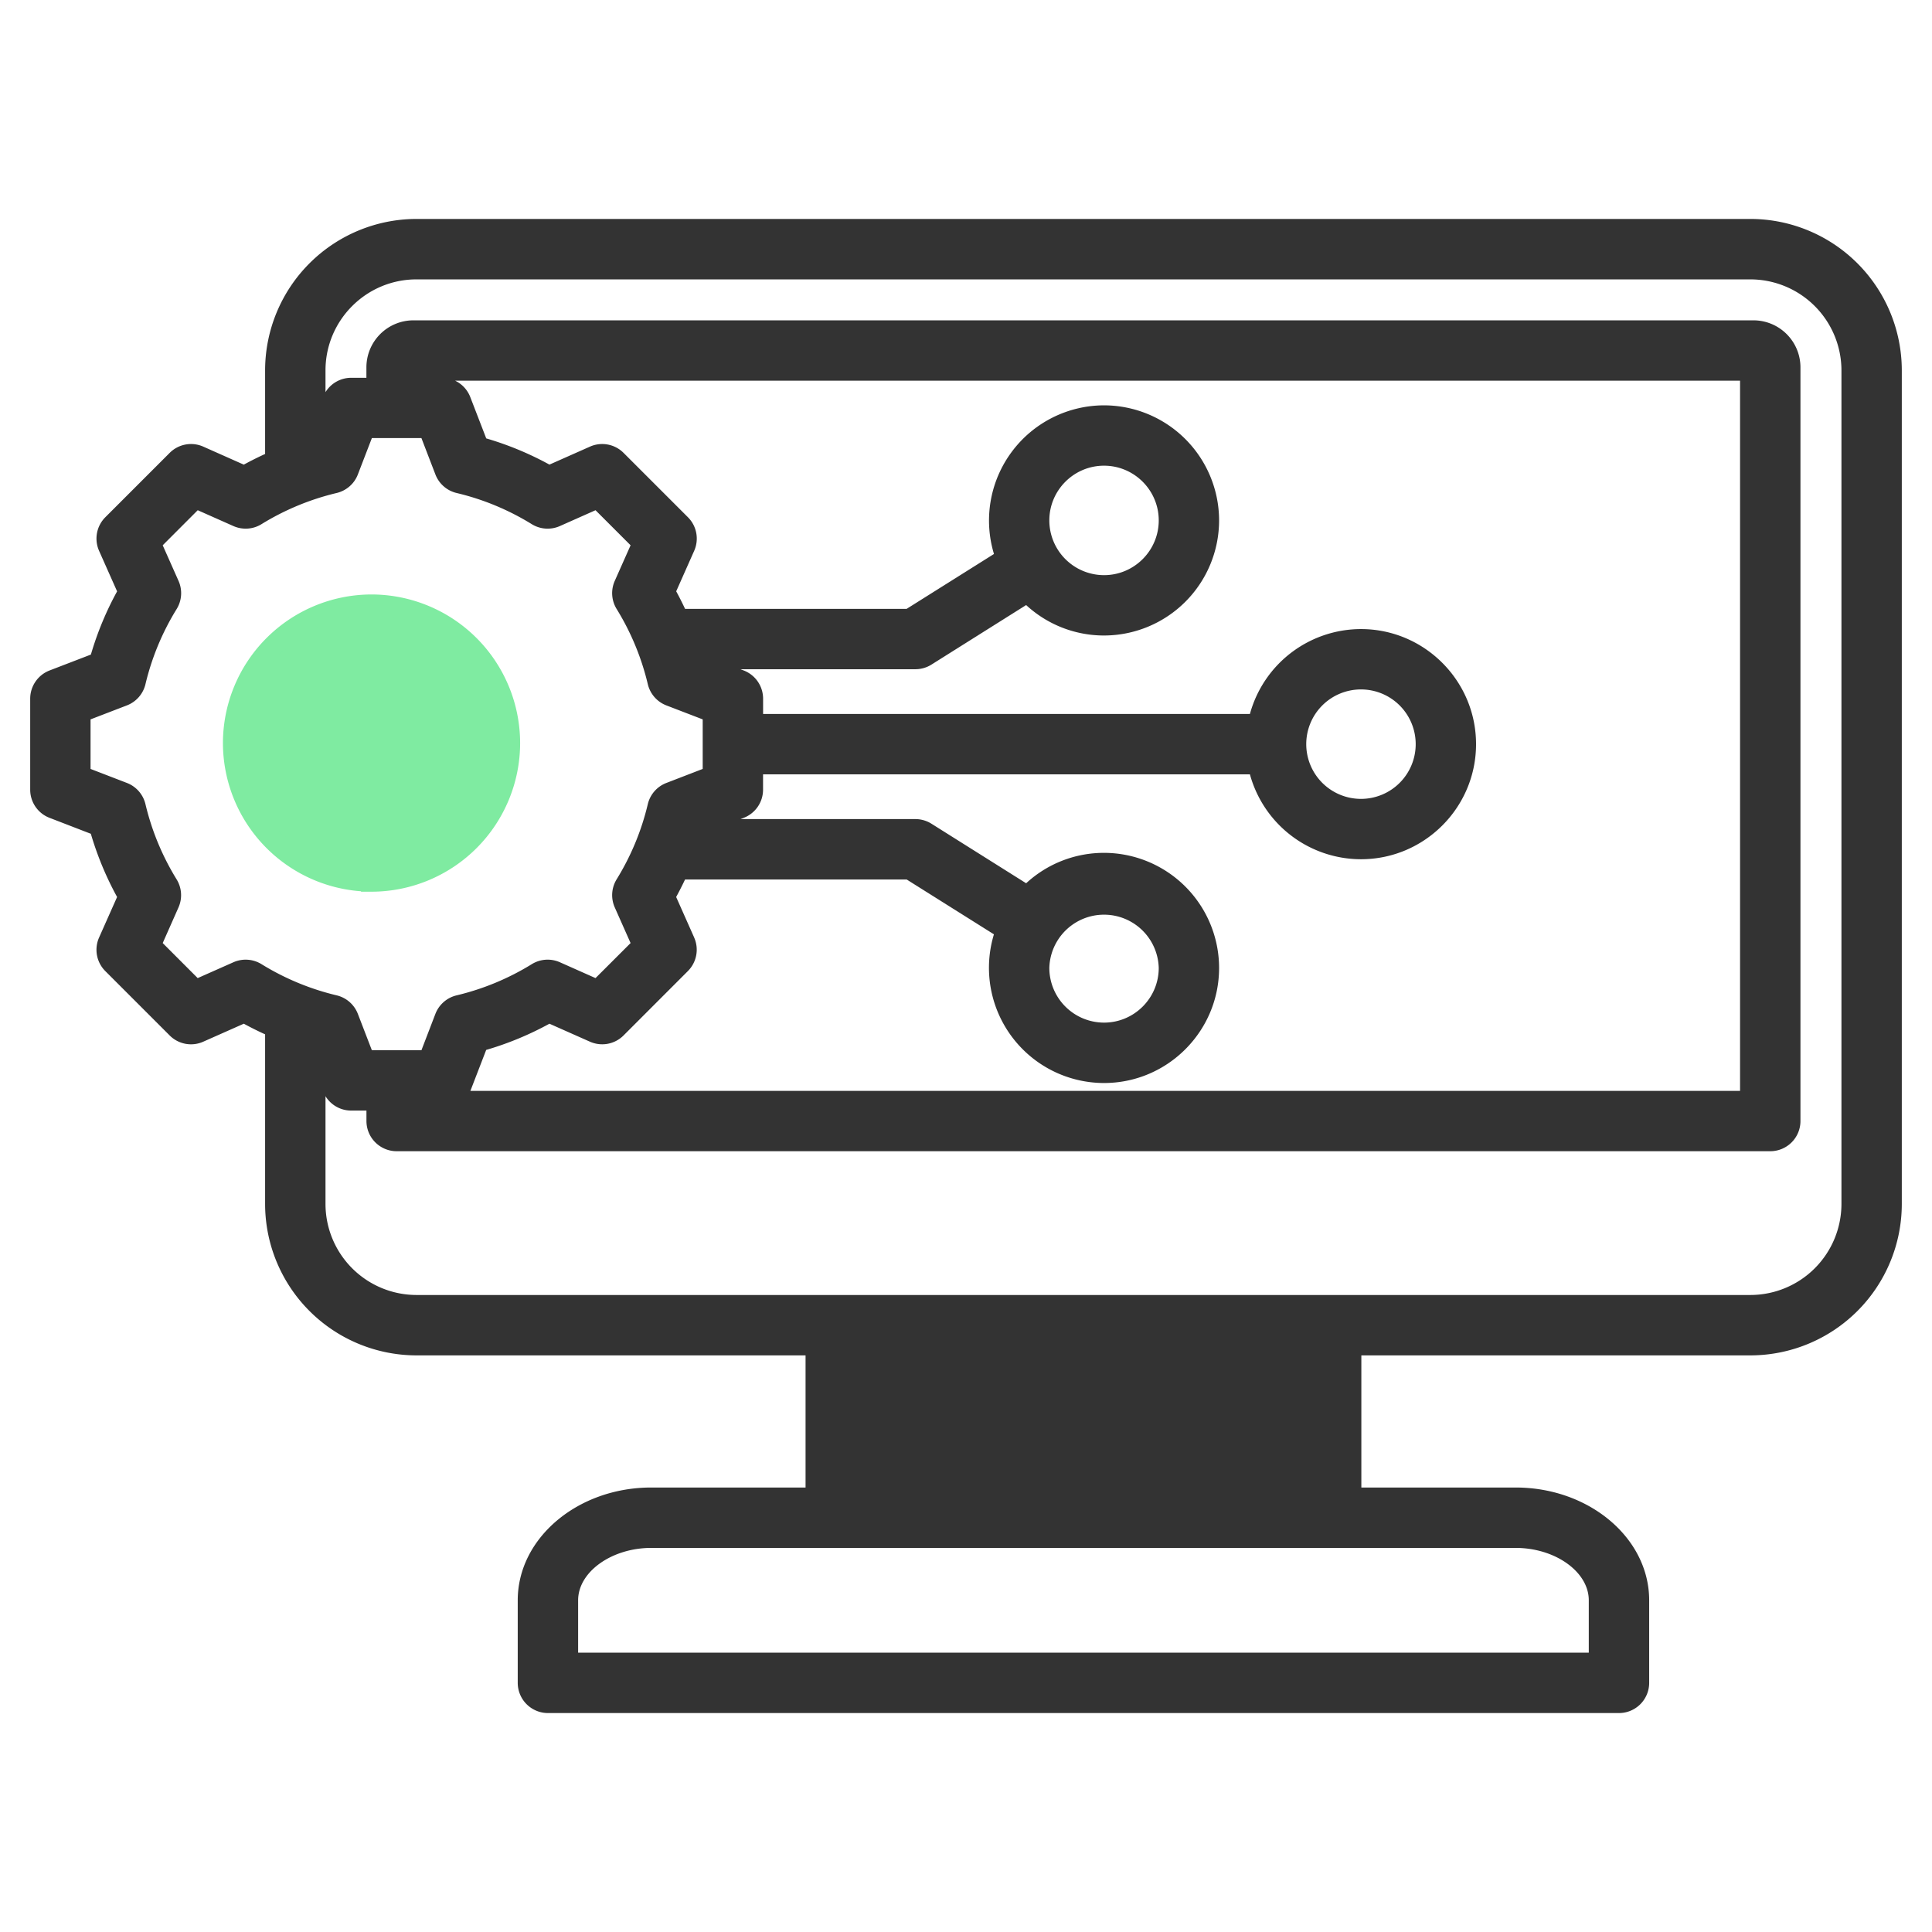 <svg width="46" height="46" fill="none" xmlns="http://www.w3.org/2000/svg"><path d="M41.677 5.213H9.917a3.608 3.608 0 00-3.605 3.604v1.992a7.568 7.568 0 00-.507.254l-.965-.429a.718.718 0 00-.8.149l-1.532 1.532a.719.719 0 00-.149.8l.429.965a7.529 7.529 0 00-.624 1.505l-.985.379a.72.72 0 00-.46.67v2.168c0 .297.183.564.46.67l.984.38c.154.523.363 1.027.625 1.505l-.429.965a.718.718 0 00.149.8l1.532 1.532c.21.21.528.27.8.148l.965-.428c.166.09.335.175.507.253v4.04a3.608 3.608 0 003.604 3.604h9.264v3.146h-3.673c-1.753 0-3.18 1.205-3.18 2.685v1.966a.72.72 0 00.72.719h25.5a.719.719 0 00.719-.72v-1.965c0-1.48-1.427-2.685-3.18-2.685h-3.673v-3.146h9.264a3.608 3.608 0 003.604-3.604V8.817a3.608 3.608 0 00-3.604-3.604zM6.226 22.956a.72.72 0 00-.669-.045l-.85.377-.833-.834.376-.849a.719.719 0 00-.045-.668 6.102 6.102 0 01-.742-1.791.719.719 0 00-.44-.504l-.867-.334v-1.18l.866-.333a.719.719 0 00.441-.504 6.08 6.08 0 01.743-1.79.72.72 0 00.045-.67l-.377-.848.834-.835.849.377c.217.096.467.08.669-.045a6.107 6.107 0 011.79-.742c.23-.055.42-.22.504-.44l.334-.867h1.18l.333.866a.719.719 0 00.504.441c.633.15 1.235.4 1.79.742a.719.719 0 00.67.045l.848-.377.835.835-.377.848a.719.719 0 00.045.669 6.09 6.09 0 01.742 1.79.72.72 0 00.441.505l.866.333v1.18l-.866.334a.719.719 0 00-.441.504c-.15.633-.4 1.235-.742 1.79a.72.72 0 00-.045.669l.377.849-.835.834-.848-.377a.719.719 0 00-.669.045 6.104 6.104 0 01-1.79.743.719.719 0 00-.505.44l-.333.867h-1.18l-.334-.867a.719.719 0 00-.504-.44 6.096 6.096 0 01-1.79-.743zm10.302-.634l-.429-.965c.075-.137.145-.276.212-.417h5.276l2.078 1.306a2.743 2.743 0 002.621 3.54c1.511 0 2.74-1.23 2.74-2.74a2.743 2.743 0 00-2.74-2.74 2.73 2.73 0 00-1.854.724l-2.255-1.418a.72.72 0 00-.383-.11h-4.163l.077-.03a.719.719 0 00.46-.67v-.365H29.76a2.745 2.745 0 002.644 2.021c1.51 0 2.74-1.229 2.74-2.74 0-1.51-1.23-2.74-2.74-2.74a2.745 2.745 0 00-2.644 2.021H18.169v-.364a.719.719 0 00-.461-.671l-.077-.03h4.163a.72.72 0 00.383-.11l2.255-1.418a2.73 2.73 0 001.854.725 2.743 2.743 0 002.74-2.74 2.743 2.743 0 00-2.74-2.74 2.743 2.743 0 00-2.62 3.539l-2.08 1.307h-5.275a7.569 7.569 0 00-.211-.418l.428-.964a.718.718 0 00-.149-.8l-1.532-1.532a.718.718 0 00-.8-.149l-.965.428a7.54 7.54 0 00-1.505-.624l-.38-.984a.717.717 0 00-.361-.39H41.43v16.909H11.2l.376-.975a7.532 7.532 0 001.506-.624l.964.428c.272.121.59.062.8-.148l1.532-1.533c.21-.21.27-.528.149-.8zm8.456.723a1.303 1.303 0 012.605 0c0 .719-.584 1.303-1.303 1.303a1.304 1.304 0 01-1.302-1.303zm6.117-5.327a1.303 1.303 0 111.303 1.303 1.304 1.304 0 01-1.303-1.303zm-6.117-5.327c0-.718.584-1.303 1.302-1.303.719 0 1.303.585 1.303 1.303s-.584 1.303-1.303 1.303a1.304 1.304 0 01-1.302-1.303zm11.102 24.464c.944 0 1.742.57 1.742 1.247v1.247H13.765v-1.247c0-.676.798-1.247 1.742-1.247h20.58zm7.758-8.188a2.17 2.17 0 01-2.167 2.166H9.917a2.169 2.169 0 01-2.167-2.166V26.1c.129.21.358.342.61.342h.365v.249a.72.72 0 00.719.719H42.15a.719.719 0 00.718-.72V8.746a1.12 1.12 0 00-1.119-1.119H9.844a1.12 1.12 0 00-1.12 1.119v.249H8.36a.718.718 0 00-.61.342v-.519c0-1.194.971-2.166 2.166-2.166h31.761a2.17 2.17 0 012.167 2.166v19.85z" fill="#333"/><path d="M8.846 20.98a3.293 3.293 0 01-3.288-3.288 3.292 3.292 0 013.288-3.288 3.292 3.292 0 013.288 3.288 3.292 3.292 0 01-3.288 3.289z" fill="#7FEBA1" stroke="#7FEBA1" stroke-width=".5"/></svg>